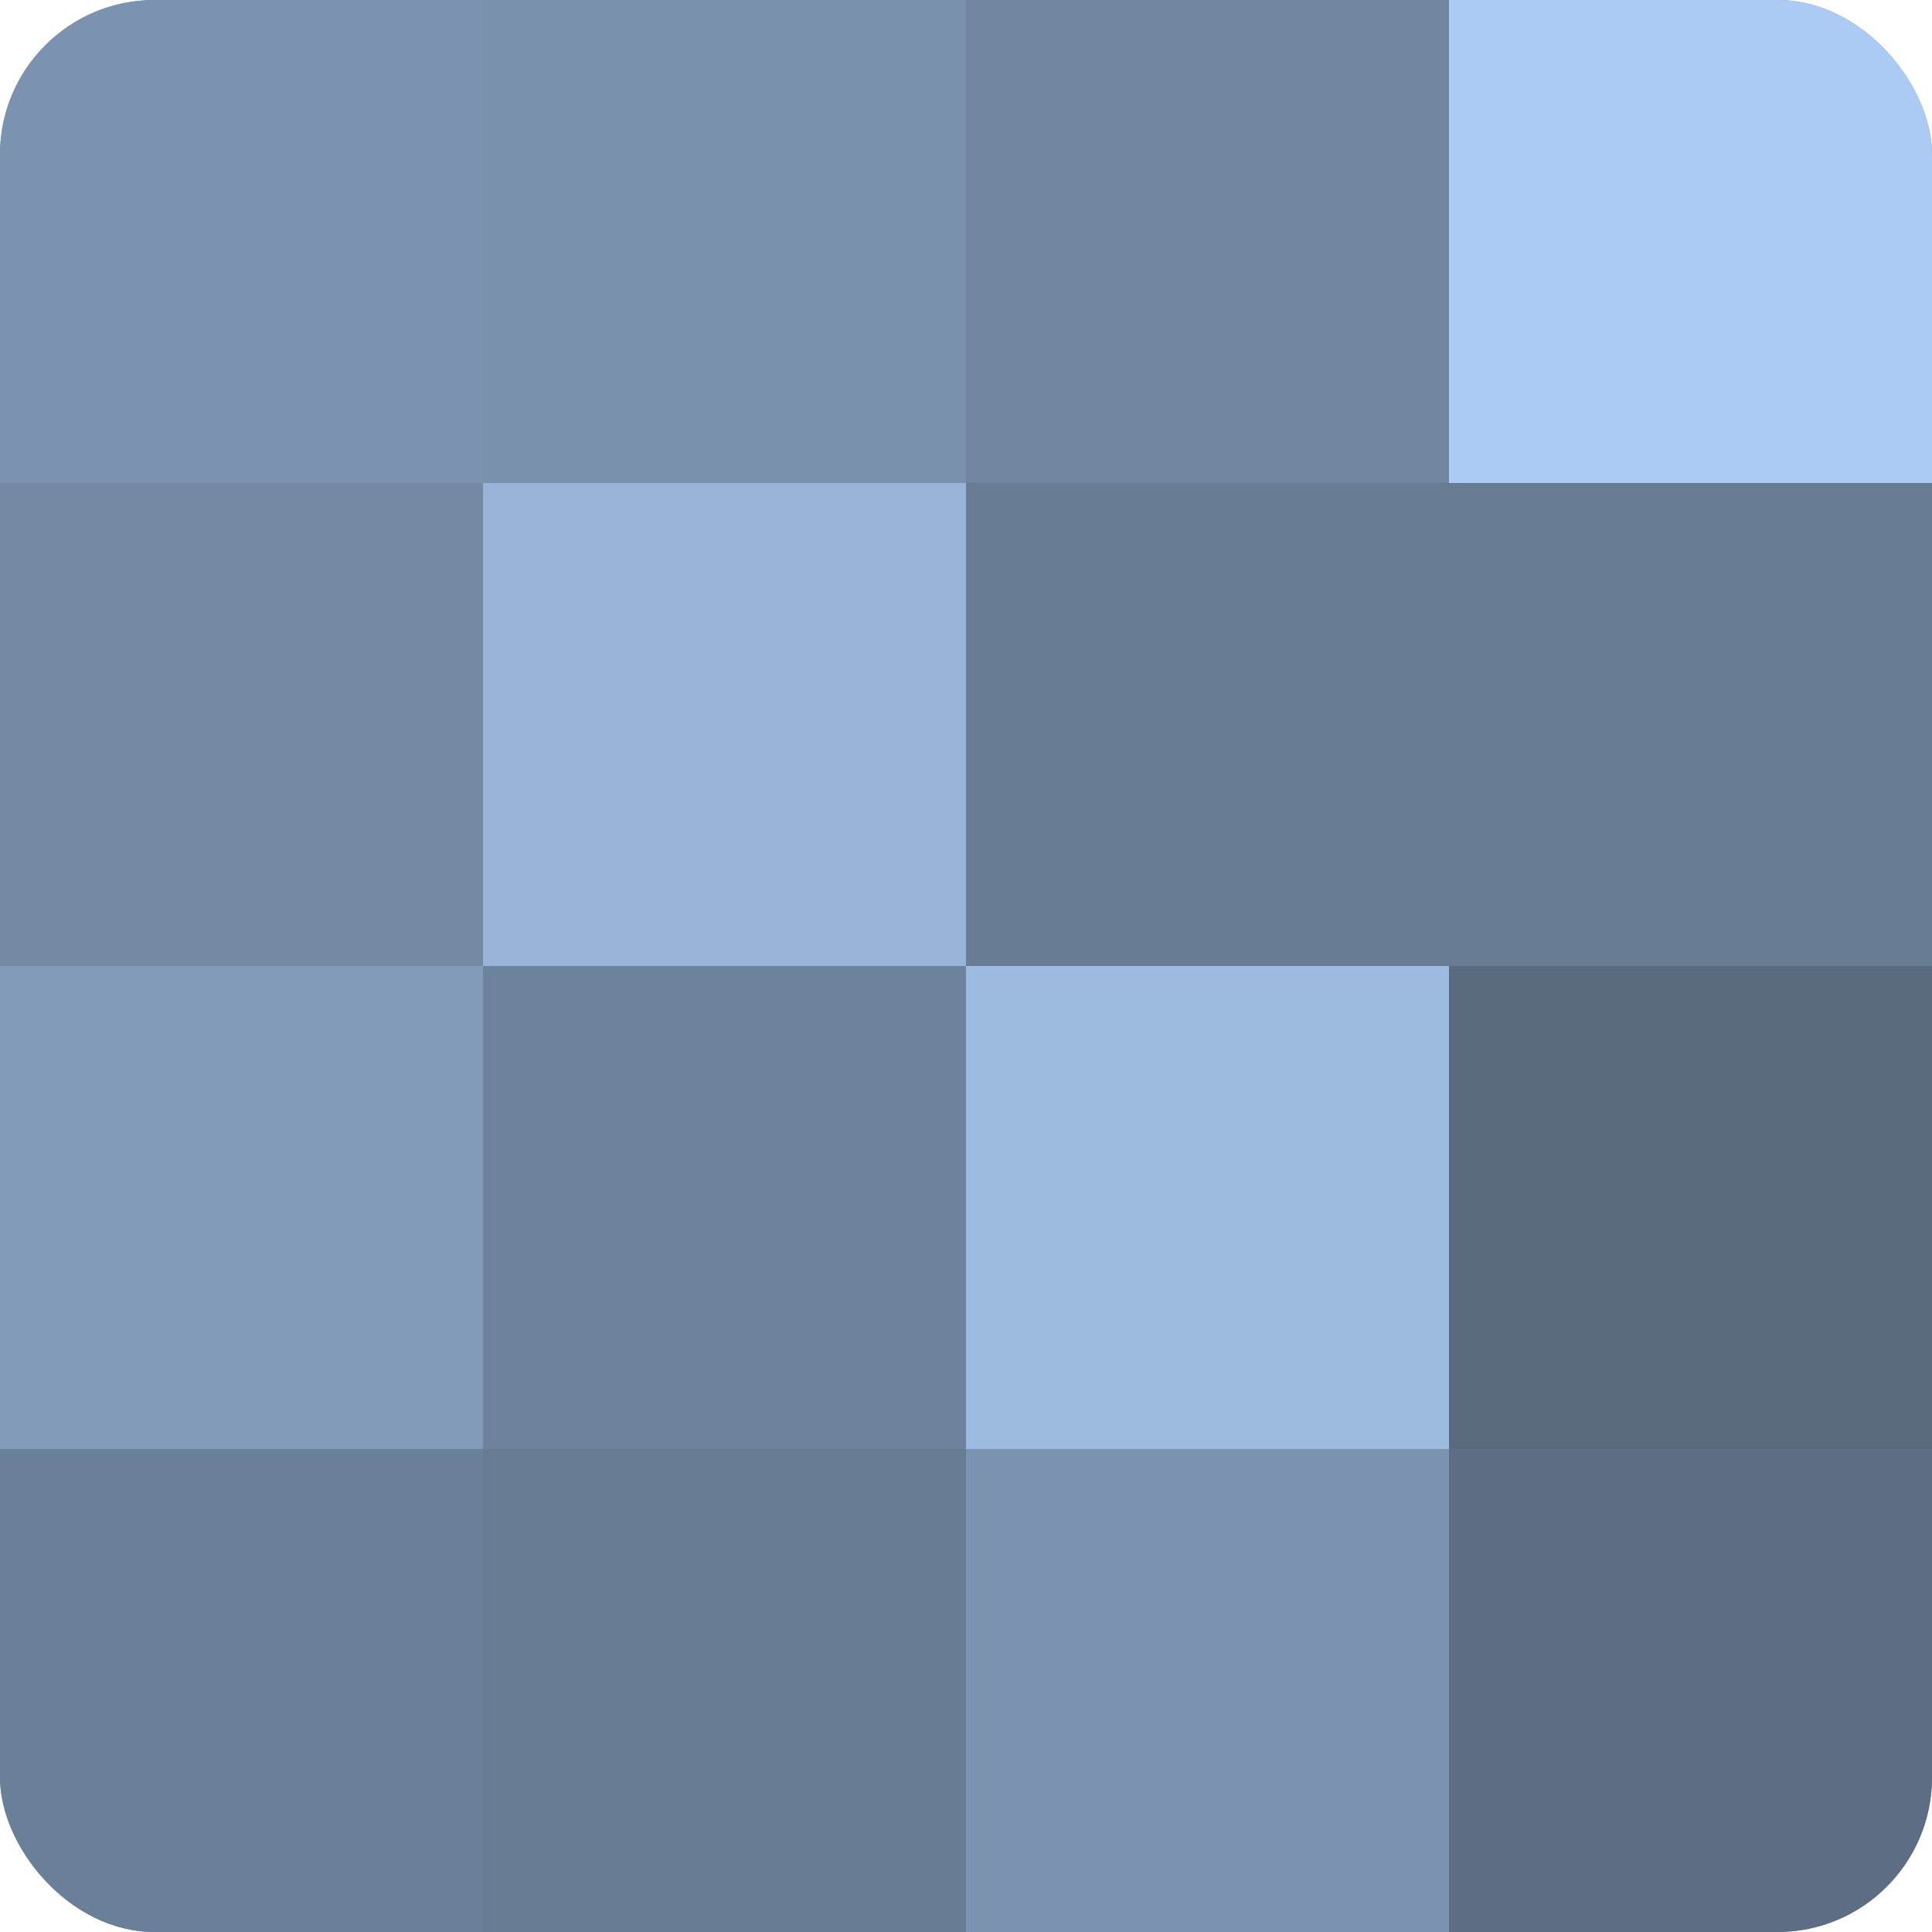 <?xml version="1.0" encoding="UTF-8"?>
<svg xmlns="http://www.w3.org/2000/svg" width="60" height="60" viewBox="0 0 100 100" preserveAspectRatio="xMidYMid meet"><defs><clipPath id="c" width="100" height="100"><rect width="100" height="100" rx="8" ry="8"/></clipPath></defs><g clip-path="url(#c)"><rect width="100" height="100" fill="#7086a0"/><rect width="25" height="25" fill="#7b93b0"/><rect y="25" width="25" height="25" fill="#7389a4"/><rect y="50" width="25" height="25" fill="#819ab8"/><rect y="75" width="25" height="25" fill="#6a7f98"/><rect x="25" width="25" height="25" fill="#7890ac"/><rect x="25" y="25" width="25" height="25" fill="#97b4d8"/><rect x="25" y="50" width="25" height="25" fill="#6d829c"/><rect x="25" y="75" width="25" height="25" fill="#687c94"/><rect x="50" width="25" height="25" fill="#7086a0"/><rect x="50" y="25" width="25" height="25" fill="#687c94"/><rect x="50" y="50" width="25" height="25" fill="#9dbbe0"/><rect x="50" y="75" width="25" height="25" fill="#7b93b0"/><rect x="75" width="25" height="25" fill="#abcbf4"/><rect x="75" y="25" width="25" height="25" fill="#687c94"/><rect x="75" y="50" width="25" height="25" fill="#5a6b80"/><rect x="75" y="75" width="25" height="25" fill="#5d6e84"/></g></svg>
